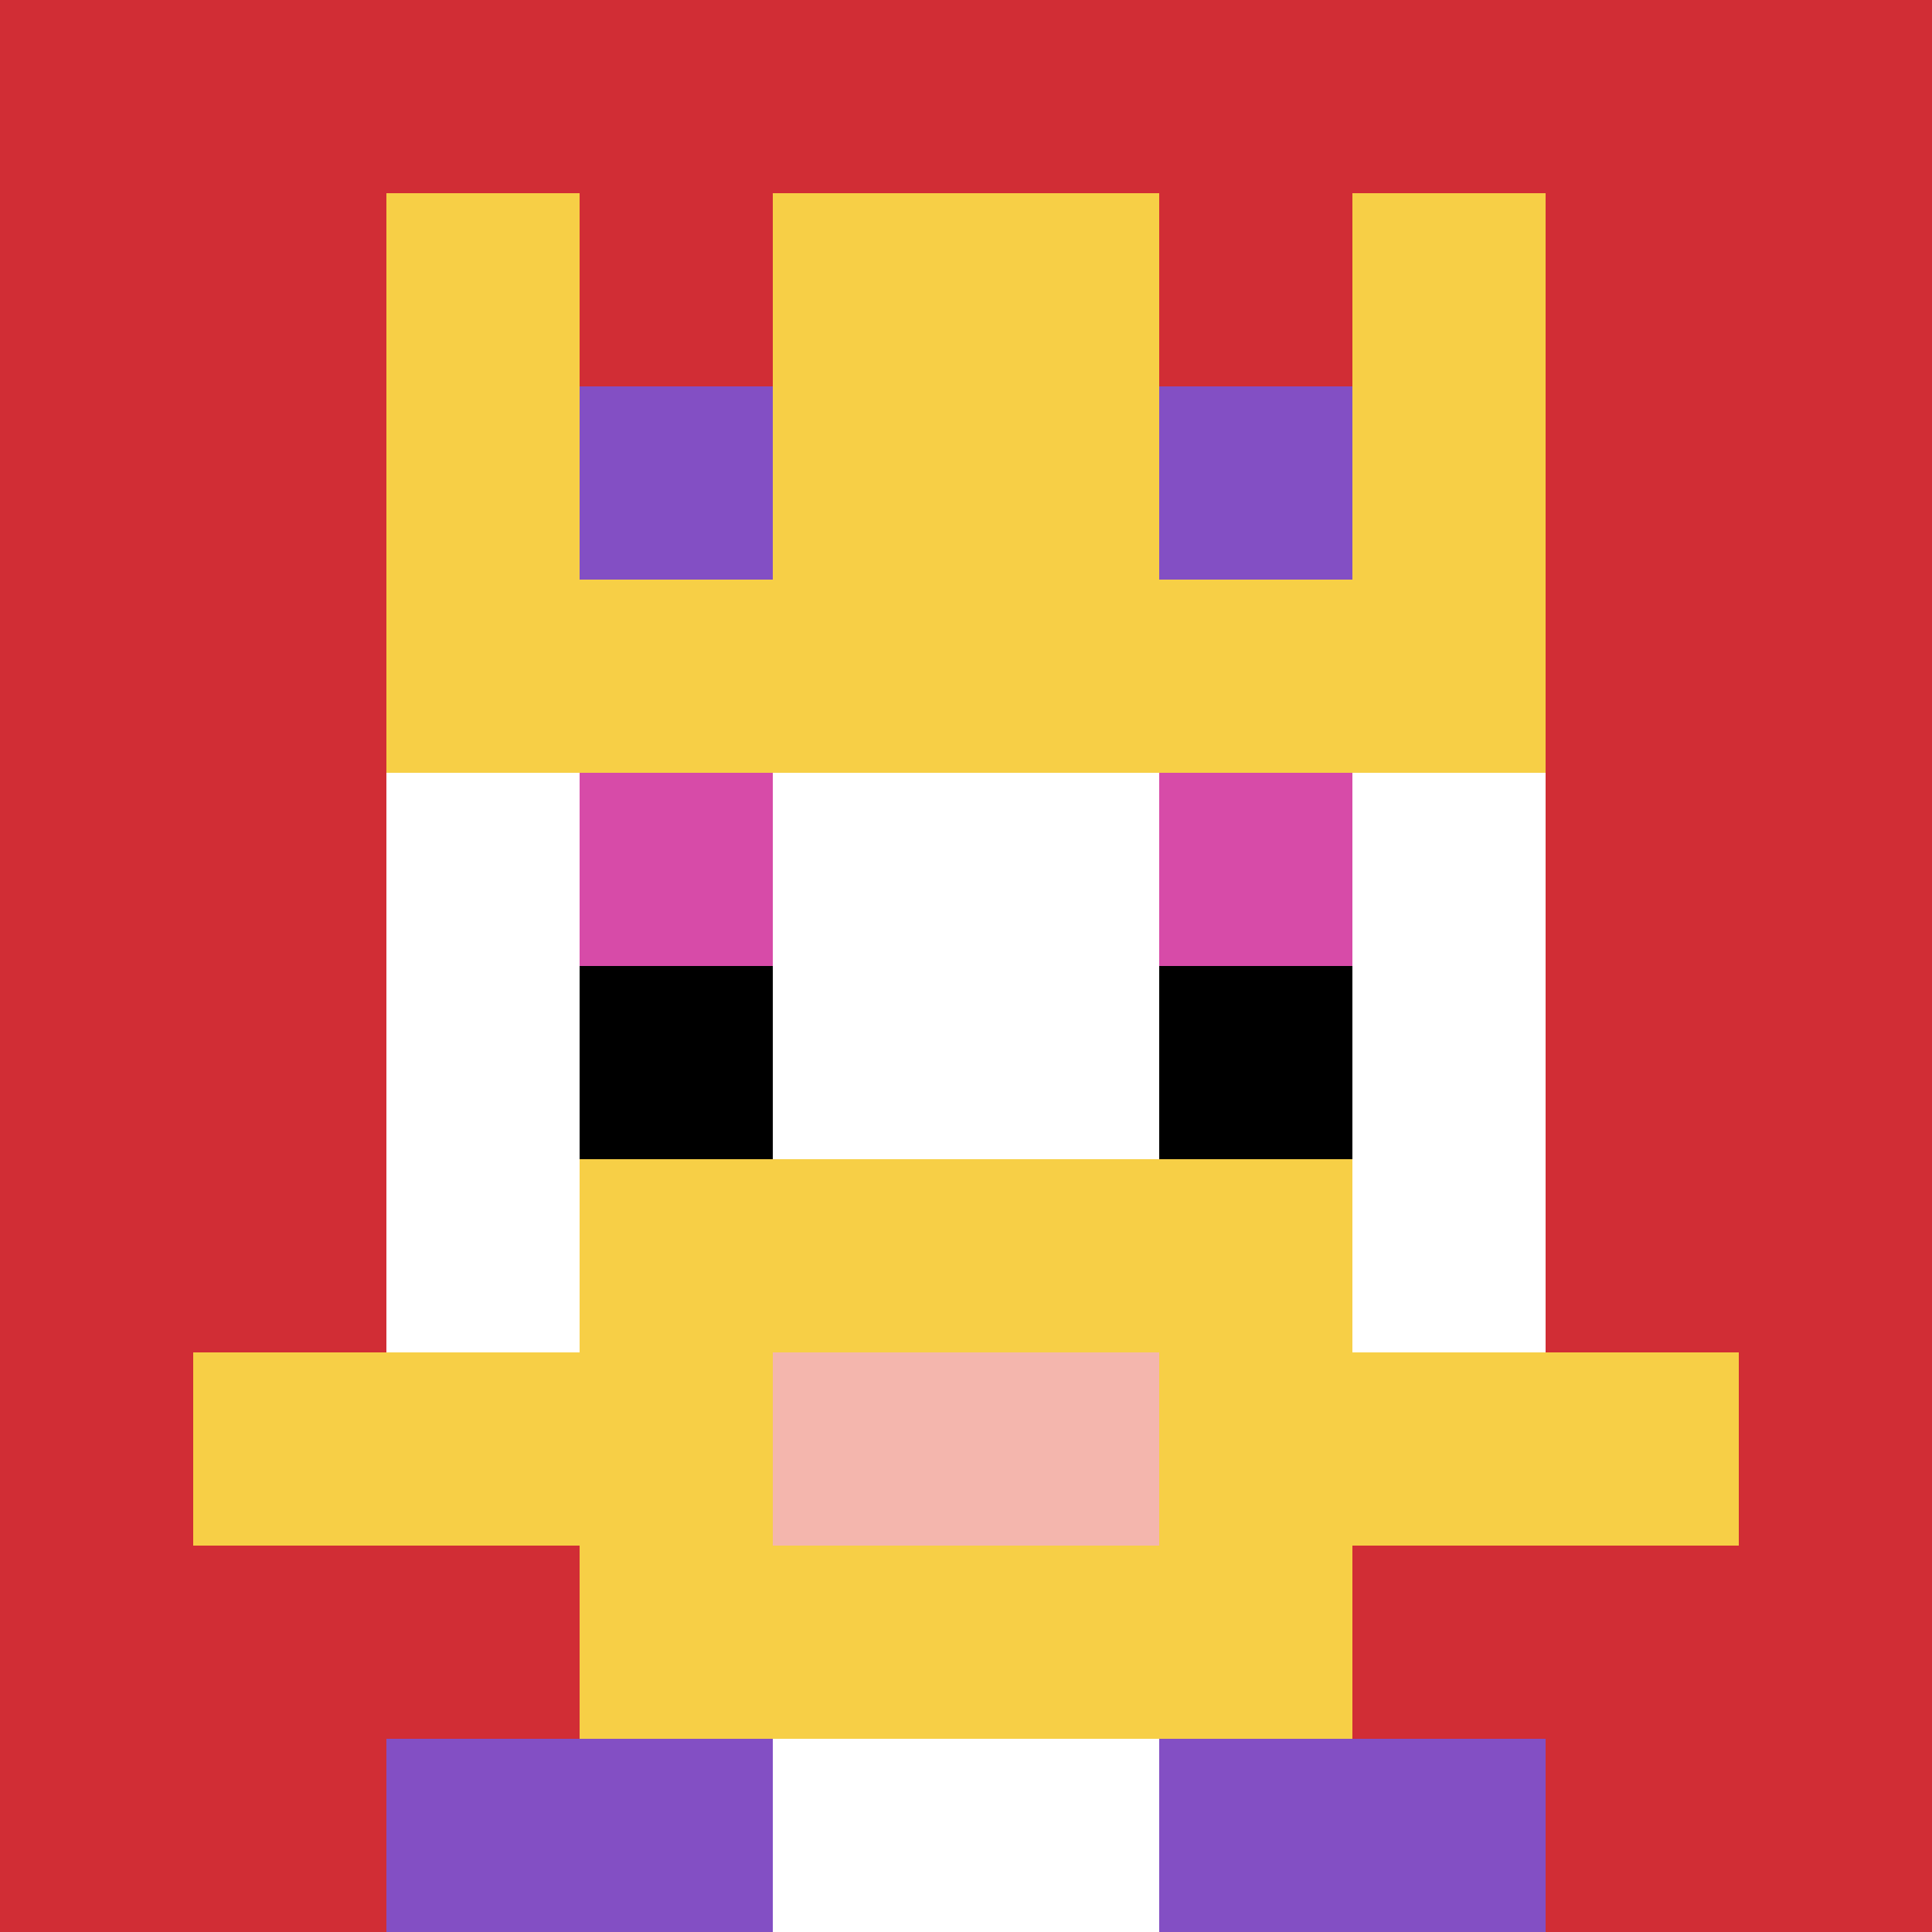 <svg xmlns="http://www.w3.org/2000/svg" version="1.1" width="619" height="619"><title>'goose-pfp-382804' by Dmitri Cherniak</title><desc>seed=382804
backgroundColor=#ffffff
padding=100
innerPadding=0
timeout=1001
dimension=1
border=false
Save=function(){return n.handleSave()}
frame=8

Rendered at Sun Sep 15 2024 22:23:36 GMT+0800 (中国标准时间)
Generated in &lt;1ms
</desc><defs></defs><rect width="100%" height="100%" fill="#ffffff"></rect><g><g id="0-0"><rect x="0" y="0" height="619" width="619" fill="#D12D35"></rect><g><rect id="0-0-3-2-4-7" x="185.7" y="123.8" width="247.6" height="433.3" fill="#ffffff"></rect><rect id="0-0-2-3-6-5" x="123.8" y="185.7" width="371.4" height="309.5" fill="#ffffff"></rect><rect id="0-0-4-8-2-2" x="247.6" y="495.2" width="123.8" height="123.8" fill="#ffffff"></rect><rect id="0-0-1-7-8-1" x="61.9" y="433.3" width="495.2" height="61.9" fill="#F7CF46"></rect><rect id="0-0-3-6-4-3" x="185.7" y="371.4" width="247.6" height="185.7" fill="#F7CF46"></rect><rect id="0-0-4-7-2-1" x="247.6" y="433.3" width="123.8" height="61.9" fill="#F4B6AD"></rect><rect id="0-0-3-4-1-1" x="185.7" y="247.6" width="61.9" height="61.9" fill="#D74BA8"></rect><rect id="0-0-6-4-1-1" x="371.4" y="247.6" width="61.9" height="61.9" fill="#D74BA8"></rect><rect id="0-0-3-5-1-1" x="185.7" y="309.5" width="61.9" height="61.9" fill="#000000"></rect><rect id="0-0-6-5-1-1" x="371.4" y="309.5" width="61.9" height="61.9" fill="#000000"></rect><rect id="0-0-4-1-2-2" x="247.6" y="61.9" width="123.8" height="123.8" fill="#F4B6AD"></rect><rect id="0-0-2-1-1-2" x="123.8" y="61.9" width="61.9" height="123.8" fill="#F7CF46"></rect><rect id="0-0-4-1-2-2" x="247.6" y="61.9" width="123.8" height="123.8" fill="#F7CF46"></rect><rect id="0-0-7-1-1-2" x="433.3" y="61.9" width="61.9" height="123.8" fill="#F7CF46"></rect><rect id="0-0-2-2-6-2" x="123.8" y="123.8" width="371.4" height="123.8" fill="#F7CF46"></rect><rect id="0-0-3-2-1-1" x="185.7" y="123.8" width="61.9" height="61.9" fill="#834FC4"></rect><rect id="0-0-6-2-1-1" x="371.4" y="123.8" width="61.9" height="61.9" fill="#834FC4"></rect><rect id="0-0-2-9-2-1" x="123.8" y="557.1" width="123.8" height="61.9" fill="#834FC4"></rect><rect id="0-0-6-9-2-1" x="371.4" y="557.1" width="123.8" height="61.9" fill="#834FC4"></rect></g><rect x="0" y="0" stroke="white" stroke-width="0" height="619" width="619" fill="none"></rect></g></g></svg>